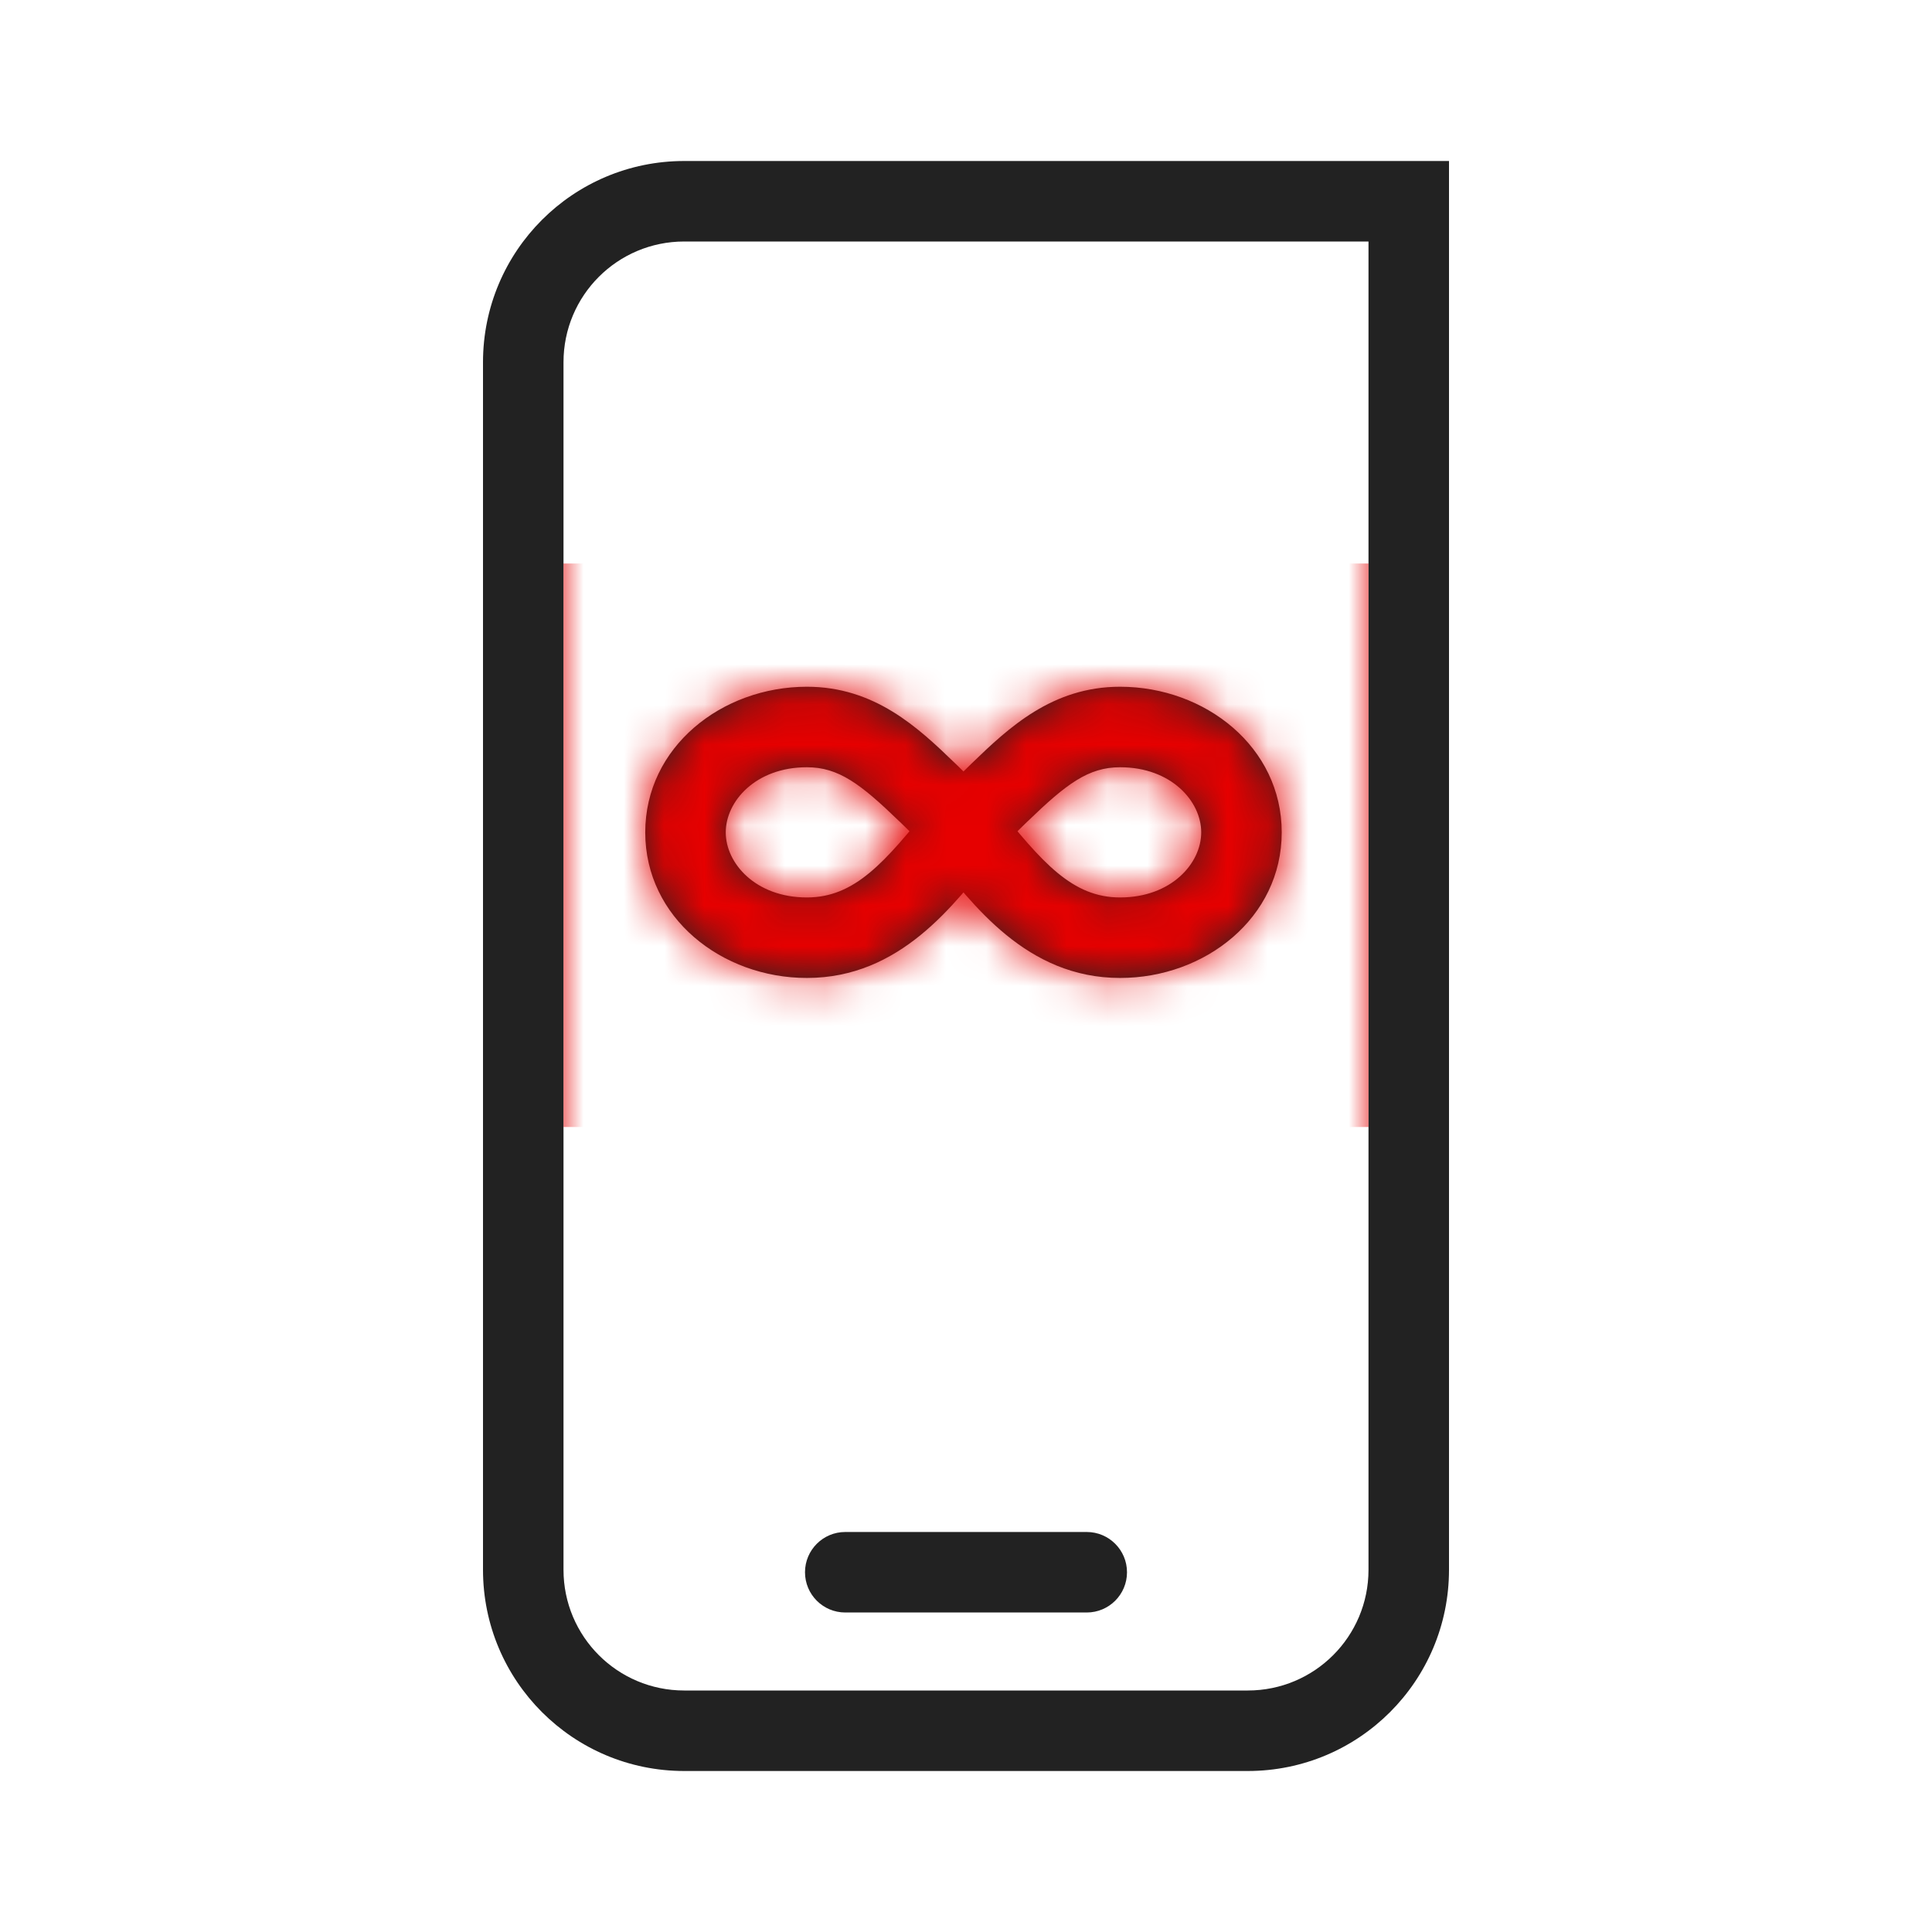 <svg width="48" height="48" viewBox="0 0 48 48" fill="none" xmlns="http://www.w3.org/2000/svg">
<path d="M21 38.062C20.448 38.062 20 38.51 20 39.062C20 39.615 20.448 40.062 21 40.062V38.062ZM27 40.062C27.552 40.062 28 39.615 28 39.062C28 38.51 27.552 38.062 27 38.062V40.062ZM35 5H36V4H35V5ZM24.844 19.68L25.533 20.404L25.539 20.399L24.844 19.68ZM23.031 19.68L22.336 20.399L22.342 20.404L23.031 19.68ZM21 40.062H27V38.062H21V40.062ZM17 6H35V4H17V6ZM34 5V39H36V5H34ZM34 39C34 40.659 32.659 42 31 42V44C33.763 44 36 41.763 36 39H34ZM31 42H17V44H31V42ZM17 42C15.341 42 14 40.659 14 39H12C12 41.763 14.237 44 17 44V42ZM14 39V9H12V39H14ZM14 9C14 7.341 15.341 6 17 6V4C14.237 4 12 6.237 12 9H14ZM24.654 21.284C24.942 20.988 25.164 20.766 25.313 20.619C25.387 20.545 25.443 20.491 25.48 20.455C25.499 20.437 25.513 20.424 25.521 20.415C25.526 20.411 25.529 20.408 25.531 20.406C25.532 20.405 25.533 20.404 25.533 20.404C25.533 20.404 25.533 20.404 24.844 19.68C24.155 18.955 24.155 18.955 24.154 18.955C24.154 18.955 24.154 18.955 24.154 18.955C24.154 18.956 24.153 18.956 24.153 18.957C24.152 18.958 24.151 18.959 24.149 18.96C24.146 18.963 24.142 18.967 24.136 18.973C24.125 18.983 24.109 18.998 24.089 19.018C24.047 19.059 23.987 19.118 23.908 19.196C23.75 19.351 23.519 19.583 23.221 19.888L24.654 21.284ZM25.539 20.399C26.496 19.474 27.042 19.062 27.828 19.062V17.062C26.146 17.062 25.067 18.073 24.149 18.96L25.539 20.399ZM27.828 19.062C29.102 19.062 29.844 19.909 29.844 20.68H31.844C31.844 18.56 29.945 17.062 27.828 17.062V19.062ZM29.844 20.68C29.844 21.45 29.102 22.297 27.828 22.297V24.297C29.945 24.297 31.844 22.8 31.844 20.68H29.844ZM27.828 22.297C26.645 22.297 25.894 21.439 24.72 19.963L23.155 21.208C24.168 22.483 25.511 24.297 27.828 24.297V22.297ZM23.155 19.963C21.981 21.439 21.23 22.297 20.047 22.297V24.297C22.364 24.297 23.707 22.483 24.72 21.208L23.155 19.963ZM20.047 22.297C18.773 22.297 18.031 21.45 18.031 20.68H16.031C16.031 22.8 17.93 24.297 20.047 24.297V22.297ZM18.031 20.68C18.031 19.909 18.773 19.062 20.047 19.062V17.062C17.93 17.062 16.031 18.56 16.031 20.68H18.031ZM20.047 19.062C20.833 19.062 21.379 19.474 22.336 20.399L23.726 18.961C22.808 18.073 21.729 17.062 20.047 17.062V19.062ZM23.031 19.68C22.342 20.404 22.342 20.404 22.342 20.404C22.342 20.404 22.343 20.405 22.344 20.406C22.346 20.408 22.349 20.411 22.354 20.415C22.362 20.424 22.376 20.437 22.395 20.455C22.432 20.491 22.488 20.545 22.562 20.619C22.711 20.766 22.933 20.988 23.221 21.284L24.654 19.888C24.356 19.583 24.125 19.351 23.967 19.196C23.888 19.118 23.828 19.059 23.786 19.018C23.766 18.998 23.75 18.983 23.739 18.973C23.733 18.967 23.729 18.964 23.726 18.961C23.725 18.959 23.723 18.958 23.722 18.957C23.722 18.957 23.721 18.955 23.721 18.955C23.721 18.955 23.721 18.955 23.721 18.955C23.72 18.955 23.72 18.955 23.031 19.68Z" fill="#222222"/>
<mask id="mask0_1296_536" style="mask-type:alpha" maskUnits="userSpaceOnUse" x="12" y="4" width="24" height="40">
<path d="M21 38.062C20.448 38.062 20 38.51 20 39.062C20 39.615 20.448 40.062 21 40.062V38.062ZM27 40.062C27.552 40.062 28 39.615 28 39.062C28 38.51 27.552 38.062 27 38.062V40.062ZM35 5H36V4H35V5ZM24.844 19.68L25.533 20.404L25.539 20.399L24.844 19.68ZM23.031 19.68L22.336 20.399L22.342 20.404L23.031 19.68ZM21 40.062H27V38.062H21V40.062ZM17 6H35V4H17V6ZM34 5V39H36V5H34ZM34 39C34 40.659 32.659 42 31 42V44C33.763 44 36 41.763 36 39H34ZM31 42H17V44H31V42ZM17 42C15.341 42 14 40.659 14 39H12C12 41.763 14.237 44 17 44V42ZM14 39V9H12V39H14ZM14 9C14 7.341 15.341 6 17 6V4C14.237 4 12 6.237 12 9H14ZM24.654 21.284C24.942 20.988 25.164 20.766 25.313 20.619C25.387 20.545 25.443 20.491 25.48 20.455C25.499 20.437 25.513 20.424 25.521 20.415C25.526 20.411 25.529 20.408 25.531 20.406C25.532 20.405 25.533 20.404 25.533 20.404C25.533 20.404 25.533 20.404 24.844 19.68C24.155 18.955 24.155 18.955 24.154 18.955C24.154 18.955 24.154 18.955 24.154 18.955C24.154 18.956 24.153 18.956 24.153 18.957C24.152 18.958 24.151 18.959 24.149 18.96C24.146 18.963 24.142 18.967 24.136 18.973C24.125 18.983 24.109 18.998 24.089 19.018C24.047 19.059 23.987 19.118 23.908 19.196C23.75 19.351 23.519 19.583 23.221 19.888L24.654 21.284ZM25.539 20.399C26.496 19.474 27.042 19.062 27.828 19.062V17.062C26.146 17.062 25.067 18.073 24.149 18.96L25.539 20.399ZM27.828 19.062C29.102 19.062 29.844 19.909 29.844 20.68H31.844C31.844 18.56 29.945 17.062 27.828 17.062V19.062ZM29.844 20.68C29.844 21.45 29.102 22.297 27.828 22.297V24.297C29.945 24.297 31.844 22.8 31.844 20.68H29.844ZM27.828 22.297C26.645 22.297 25.894 21.439 24.72 19.963L23.155 21.208C24.168 22.483 25.511 24.297 27.828 24.297V22.297ZM23.155 19.963C21.981 21.439 21.23 22.297 20.047 22.297V24.297C22.364 24.297 23.707 22.483 24.72 21.208L23.155 19.963ZM20.047 22.297C18.773 22.297 18.031 21.45 18.031 20.68H16.031C16.031 22.8 17.93 24.297 20.047 24.297V22.297ZM18.031 20.68C18.031 19.909 18.773 19.062 20.047 19.062V17.062C17.93 17.062 16.031 18.56 16.031 20.68H18.031ZM20.047 19.062C20.833 19.062 21.379 19.474 22.336 20.399L23.726 18.961C22.808 18.073 21.729 17.062 20.047 17.062V19.062ZM23.031 19.68C22.342 20.404 22.342 20.404 22.342 20.404C22.342 20.404 22.343 20.405 22.344 20.406C22.346 20.408 22.349 20.411 22.354 20.415C22.362 20.424 22.376 20.437 22.395 20.455C22.432 20.491 22.488 20.545 22.562 20.619C22.711 20.766 22.933 20.988 23.221 21.284L24.654 19.888C24.356 19.583 24.125 19.351 23.967 19.196C23.888 19.118 23.828 19.059 23.786 19.018C23.766 18.998 23.75 18.983 23.739 18.973C23.733 18.967 23.729 18.964 23.726 18.961C23.725 18.959 23.723 18.958 23.722 18.957C23.722 18.957 23.721 18.955 23.721 18.955C23.721 18.955 23.721 18.955 23.721 18.955C23.72 18.955 23.72 18.955 23.031 19.68Z" fill="#222222"/>
</mask>
<g mask="url(#mask0_1296_536)">
<rect x="14" y="14" width="20" height="14" fill="#E60000"/>
</g>
</svg>
